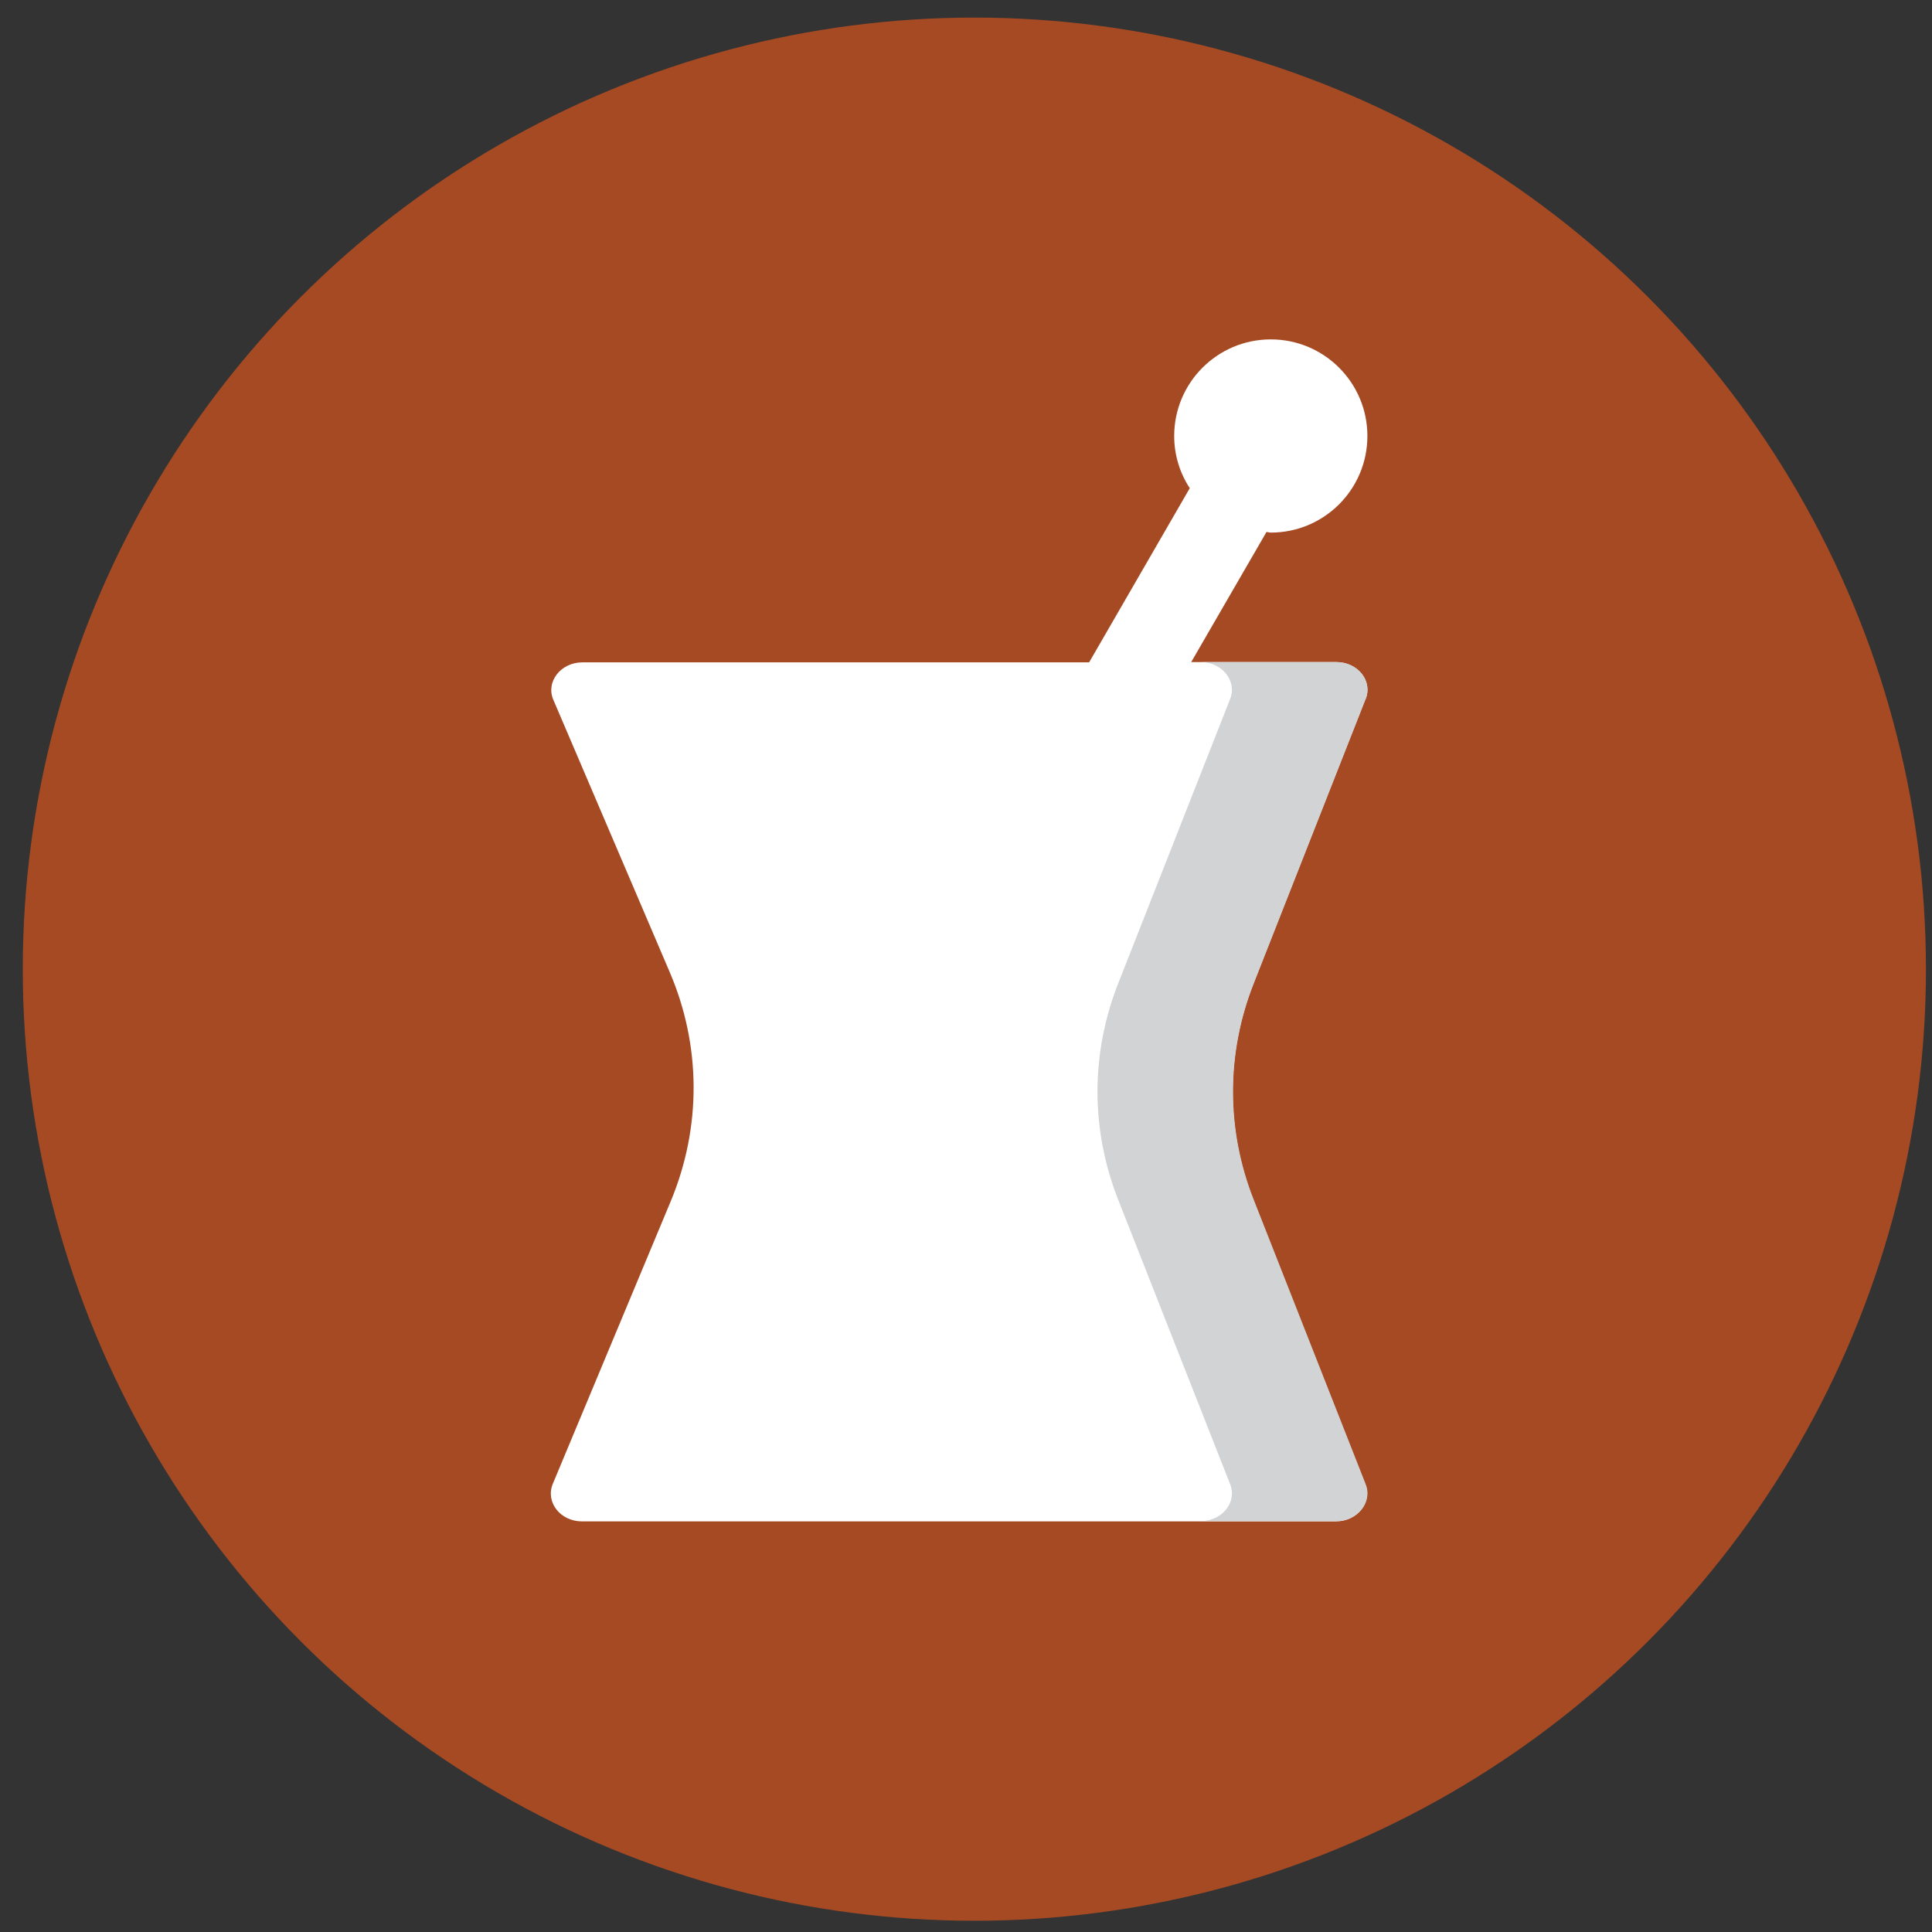 <svg xmlns="http://www.w3.org/2000/svg" id="Layer_1" data-name="Layer 1" width="67" height="67" viewBox="0 0 67 67"><rect x="0" y="0" width="67" height="67" fill="#333333" stroke="none"/><circle cx="33.79" cy="33.61" r="33" style="fill: #a64a24;"></circle><path d="M47.36,24.24c.25-.63-.28-1.28-1.02-1.28h-5.03l2.61-4.51c.05,0,.1,.02,.15,.02,1.85,0,3.35-1.5,3.35-3.35s-1.5-3.35-3.35-3.35-3.35,1.5-3.35,3.35c0,.67,.2,1.29,.54,1.81l-3.49,6.04H20.2c-.76,0-1.28,.68-1.01,1.3l4.03,9.43c1.1,2.56,1.11,5.39,.04,7.96l-4.09,9.8c-.26,.63,.26,1.3,1.01,1.3h26.15c.74,0,1.27-.66,1.02-1.28l-3.88-9.86c-.96-2.43-.96-5.08,0-7.51l3.88-9.86Z" style="fill: #fff;"></path><path d="M43.48,41.61c-.96-2.43-.96-5.08,0-7.51l3.88-9.86c.25-.63-.27-1.28-1.02-1.28h-4.7c.74,0,1.27,.66,1.02,1.28l-3.88,9.86c-.96,2.43-.96,5.08,0,7.51l3.88,9.86c.25,.63-.28,1.28-1.02,1.28h4.7c.74,0,1.27-.66,1.02-1.28l-3.88-9.86Z" style="fill: #d1d3d4;"></path></svg>
